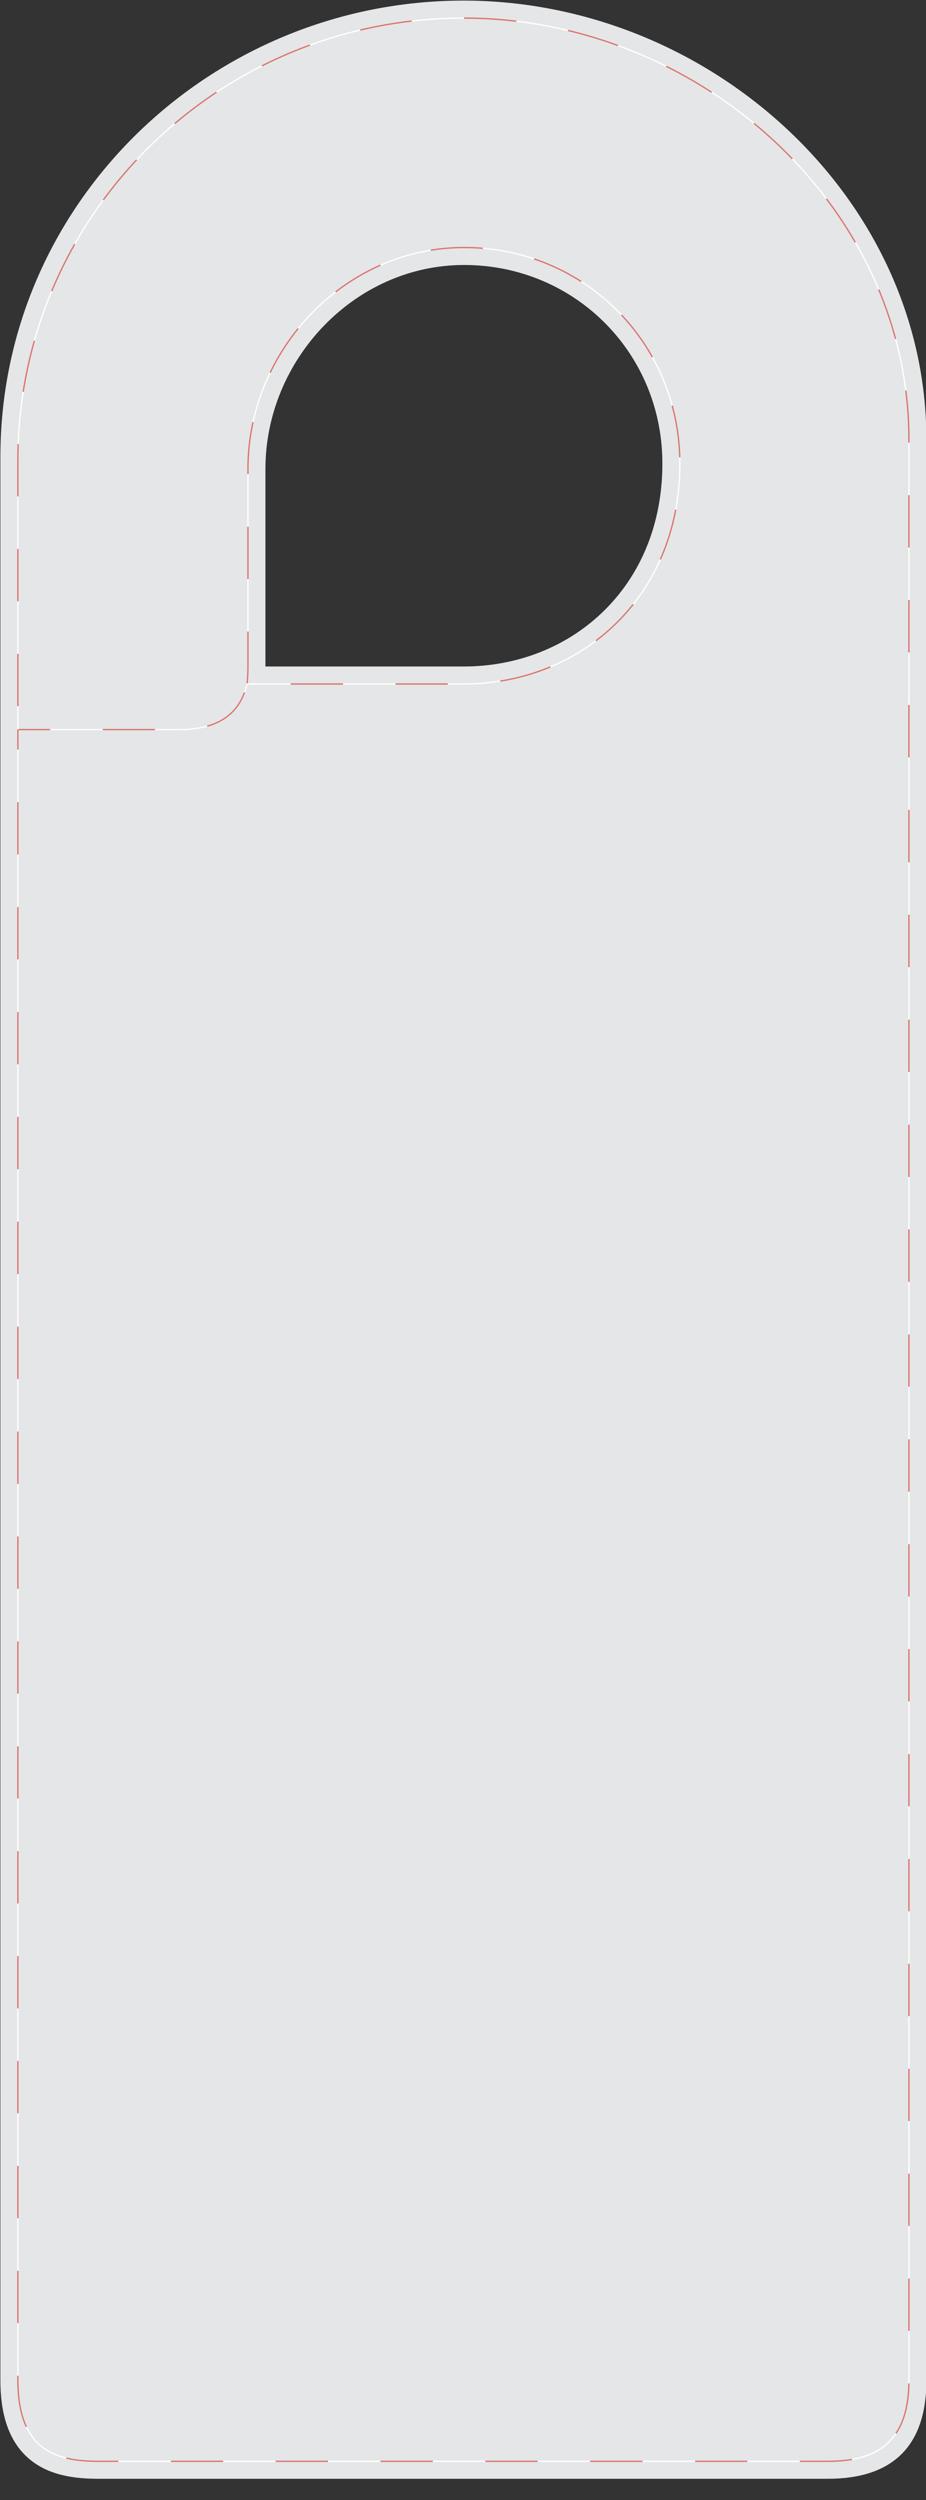 <?xml version="1.0" encoding="utf-8"?><svg xmlns="http://www.w3.org/2000/svg" xmlns:xlink="http://www.w3.org/1999/xlink" width="106mm" height="286mm" viewBox="0 0 106 286"><rect x="0" y="0" width="106" height="286" fill="#333333" stroke="none"/><g><path class="fil0 str1" d="M0.047 85.449l0 -33.2c0,-29.095 24.141,-52.181 53.027,-52.181 13.689,0 27.006,5.362 37.001,14.689 9.891,9.228 15.966,21.836 15.966,35.476l0.003 222.079c0,7.566 -3.924,11.249 -11.272,11.249l-83.501 0c-2.671,0 -5.451,-0.357 -7.632,-2.033 -2.856,-2.194 -3.593,-5.801 -3.593,-9.217l0 -186.863zm30.338 -9.204l22.687 0c6.044,0 11.863,-2.189 16.165,-6.471 4.58,-4.559 6.669,-10.691 6.583,-17.088 -0.168,-12.516 -10.178,-22.373 -22.695,-22.373 -12.583,0 -22.741,10.888 -22.741,23.317l0 22.135c0.002,0.159 0.002,0.32 0.001,0.48z" fill="rgb(229,230,231)" /><rect x="2" y="2" width="0" height="0" fill="rgb(255,255,255)" stroke="rgb(0,0,0)" stroke-width="0.15" /><line x1="2" y1="2" x2="2" y2="2" fill="rgb(255,255,255)" stroke="rgb(0,0,0)" stroke-width="0.15" /><line x1="2" y1="2" x2="2" y2="2" fill="rgb(255,255,255)" stroke="rgb(0,0,0)" stroke-width="0.15" /><rect x="2" y="2" width="0" height="0" fill="rgb(255,255,255)" stroke="rgb(0,0,0)" stroke-width="0.15" /><line x1="2" y1="2" x2="2" y2="2" fill="rgb(255,255,255)" stroke="rgb(0,0,0)" stroke-width="0.15" /><line x1="2" y1="2" x2="2" y2="2" fill="rgb(255,255,255)" stroke="rgb(0,0,0)" stroke-width="0.15" /><rect x="2" y="2" width="0" height="0" fill="rgb(255,255,255)" stroke="rgb(0,0,0)" stroke-width="0.15" /><line x1="2" y1="2" x2="2" y2="2" fill="rgb(255,255,255)" stroke="rgb(0,0,0)" stroke-width="0.15" /><line x1="2" y1="2" x2="2" y2="2" fill="rgb(255,255,255)" stroke="rgb(0,0,0)" stroke-width="0.15" /><rect x="2" y="2" width="0" height="0" fill="rgb(255,255,255)" stroke="rgb(0,0,0)" stroke-width="0.15" /><line x1="2" y1="2" x2="2" y2="2" fill="rgb(255,255,255)" stroke="rgb(0,0,0)" stroke-width="0.15" /><line x1="2" y1="2" x2="2" y2="2" fill="rgb(255,255,255)" stroke="rgb(0,0,0)" stroke-width="0.15" /><path class="fil1 str1" d="M28.277 78.241c0.096,-0.788 0.115,-1.653 0.107,-2.466l0 -22.144c0,-13.555 11.074,-25.317 24.741,-25.317 13.667,0 24.513,10.793 24.695,24.346 0.205,15.305 -11.081,25.585 -24.747,25.585l-24.795 0c-0.76,3.272 -3.14,5.216 -7.716,5.216l-18.514 0 0 188.851c0,8.016 4.422,9.249 9.225,9.249l83.501 0c5.146,0 9.272,-1.817 9.272,-9.249l-0.003 -222.079c-0,-26.484 -23.891,-48.165 -50.967,-48.165 -28.032,0 -50.805,22.433 -51.027,50.181l0 31.2" fill="none" stroke="rgb(219,117,112)" stroke-width="0.15" stroke-dasharray="6,6" /><path class="fil1 str1" d="M28.277 78.241c0.096,-0.788 0.115,-1.653 0.107,-2.466l0 -22.144c0,-13.555 11.074,-25.317 24.741,-25.317 13.667,0 24.513,10.793 24.695,24.346 0.205,15.305 -11.081,25.585 -24.747,25.585l-24.795 0c-0.76,3.272 -3.14,5.216 -7.716,5.216l-18.514 0 0 188.851c0,8.016 4.422,9.249 9.225,9.249l83.501 0c5.146,0 9.272,-1.817 9.272,-9.249l-0.003 -222.079c-0,-26.484 -23.891,-48.165 -50.967,-48.165 -28.032,0 -50.805,22.433 -51.027,50.181l0 31.2" fill="none" stroke="rgb(255,255,255)" stroke-width="0.15" stroke-dasharray="6,6" stroke-dashoffset="6" /></g></svg>